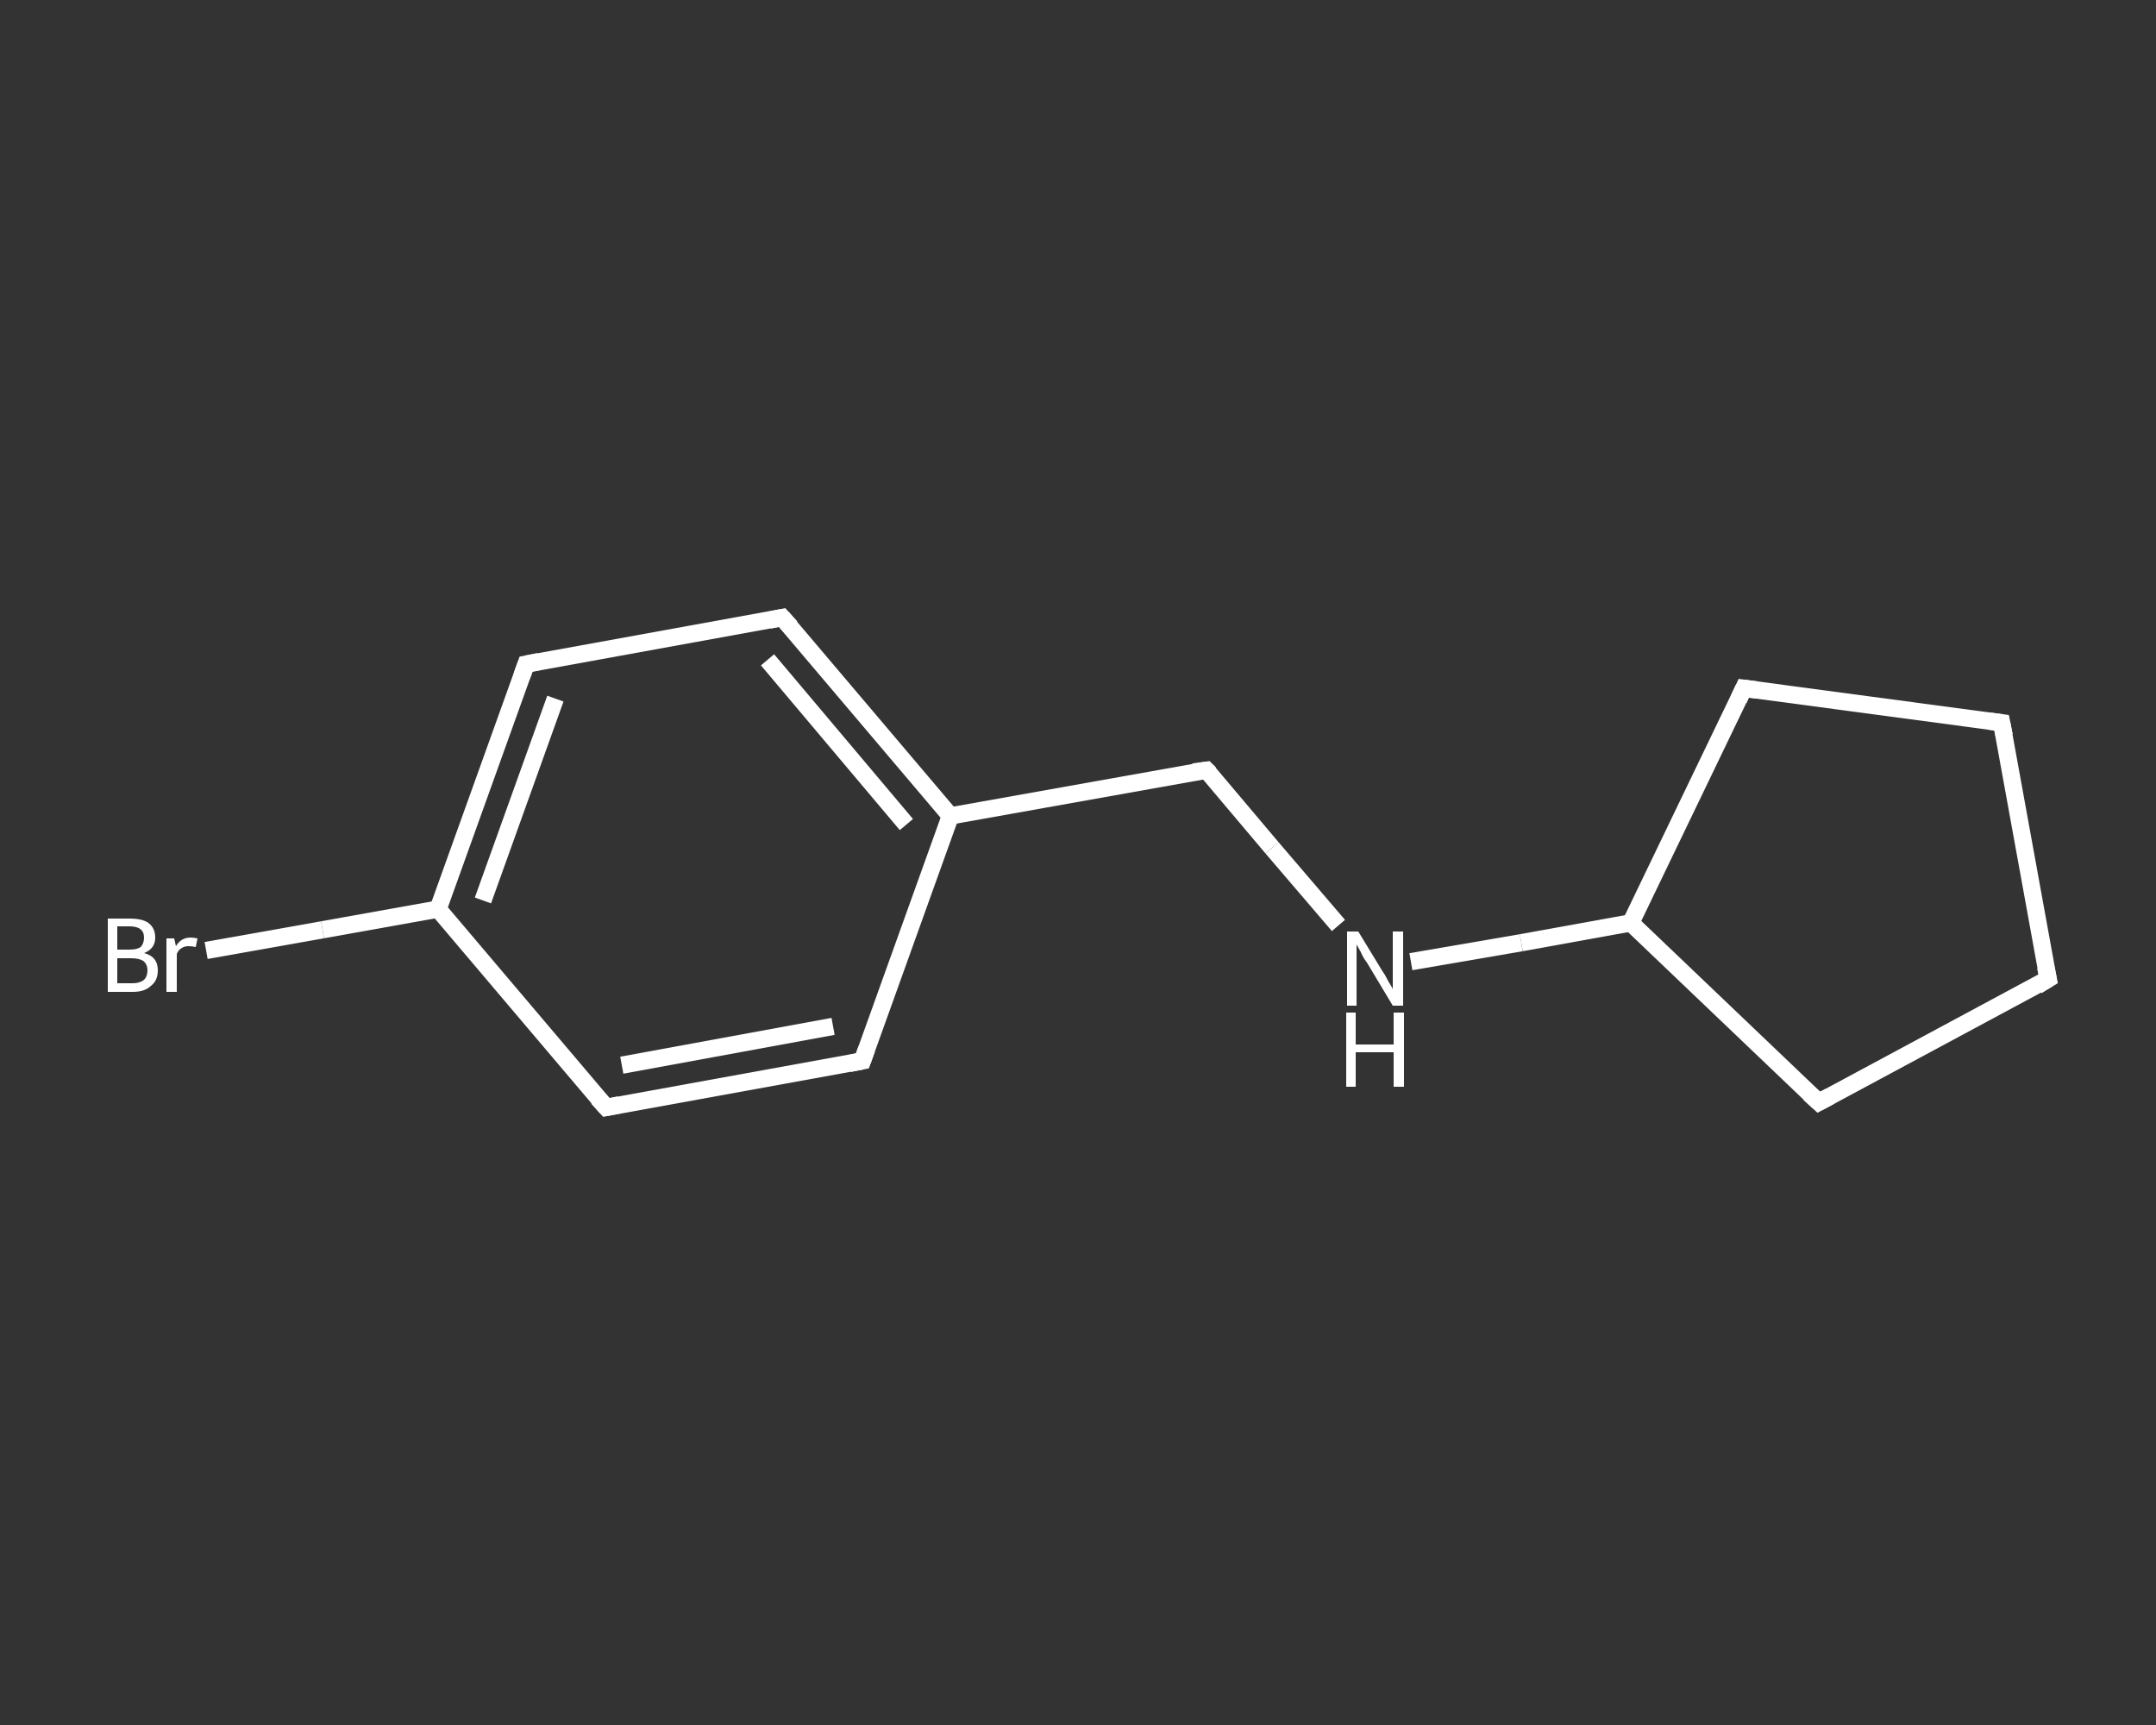 <?xml version='1.0' encoding='iso-8859-1'?>
<svg version='1.1' baseProfile='full'
              xmlns='http://www.w3.org/2000/svg'
                      xmlns:rdkit='http://www.rdkit.org/xml'
                      xmlns:xlink='http://www.w3.org/1999/xlink'
                  xml:space='preserve'
width='250px' height='200px' viewBox='0 0 250 200'>
<rect x="0" y="0" width="250" height="200" fill="#333333" stroke="none"/>
<!-- END OF HEADER -->
<rect style='opacity:1.0;fill:transparent;stroke:none' width='250.0' height='200.0' x='0.0' y='0.0'> </rect>
<path class='bond-0 atom-0 atom-1' d='M 23.9,110.2 L 37.4,107.8' style='fill:none;fill-rule:evenodd;stroke:#FFFFFF;stroke-width:2.0px;stroke-linecap:butt;stroke-linejoin:miter;stroke-opacity:1' />
<path class='bond-0 atom-0 atom-1' d='M 37.4,107.8 L 50.8,105.4' style='fill:none;fill-rule:evenodd;stroke:#FFFFFF;stroke-width:2.0px;stroke-linecap:butt;stroke-linejoin:miter;stroke-opacity:1' />
<path class='bond-1 atom-1 atom-2' d='M 50.8,105.4 L 61.0,77.0' style='fill:none;fill-rule:evenodd;stroke:#FFFFFF;stroke-width:2.0px;stroke-linecap:butt;stroke-linejoin:miter;stroke-opacity:1' />
<path class='bond-1 atom-1 atom-2' d='M 56.0,104.4 L 64.4,81.0' style='fill:none;fill-rule:evenodd;stroke:#FFFFFF;stroke-width:2.0px;stroke-linecap:butt;stroke-linejoin:miter;stroke-opacity:1' />
<path class='bond-2 atom-2 atom-3' d='M 61.0,77.0 L 90.7,71.6' style='fill:none;fill-rule:evenodd;stroke:#FFFFFF;stroke-width:2.0px;stroke-linecap:butt;stroke-linejoin:miter;stroke-opacity:1' />
<path class='bond-3 atom-3 atom-4' d='M 90.7,71.6 L 110.2,94.6' style='fill:none;fill-rule:evenodd;stroke:#FFFFFF;stroke-width:2.0px;stroke-linecap:butt;stroke-linejoin:miter;stroke-opacity:1' />
<path class='bond-3 atom-3 atom-4' d='M 89.0,76.5 L 105.1,95.6' style='fill:none;fill-rule:evenodd;stroke:#FFFFFF;stroke-width:2.0px;stroke-linecap:butt;stroke-linejoin:miter;stroke-opacity:1' />
<path class='bond-4 atom-4 atom-5' d='M 110.2,94.6 L 139.9,89.3' style='fill:none;fill-rule:evenodd;stroke:#FFFFFF;stroke-width:2.0px;stroke-linecap:butt;stroke-linejoin:miter;stroke-opacity:1' />
<path class='bond-5 atom-5 atom-6' d='M 139.9,89.3 L 147.5,98.3' style='fill:none;fill-rule:evenodd;stroke:#FFFFFF;stroke-width:2.0px;stroke-linecap:butt;stroke-linejoin:miter;stroke-opacity:1' />
<path class='bond-5 atom-5 atom-6' d='M 147.5,98.3 L 155.2,107.3' style='fill:none;fill-rule:evenodd;stroke:#FFFFFF;stroke-width:2.0px;stroke-linecap:butt;stroke-linejoin:miter;stroke-opacity:1' />
<path class='bond-6 atom-6 atom-7' d='M 163.6,111.5 L 176.4,109.3' style='fill:none;fill-rule:evenodd;stroke:#FFFFFF;stroke-width:2.0px;stroke-linecap:butt;stroke-linejoin:miter;stroke-opacity:1' />
<path class='bond-6 atom-6 atom-7' d='M 176.4,109.3 L 189.1,107.0' style='fill:none;fill-rule:evenodd;stroke:#FFFFFF;stroke-width:2.0px;stroke-linecap:butt;stroke-linejoin:miter;stroke-opacity:1' />
<path class='bond-7 atom-7 atom-8' d='M 189.1,107.0 L 202.2,79.8' style='fill:none;fill-rule:evenodd;stroke:#FFFFFF;stroke-width:2.0px;stroke-linecap:butt;stroke-linejoin:miter;stroke-opacity:1' />
<path class='bond-8 atom-8 atom-9' d='M 202.2,79.8 L 232.1,83.8' style='fill:none;fill-rule:evenodd;stroke:#FFFFFF;stroke-width:2.0px;stroke-linecap:butt;stroke-linejoin:miter;stroke-opacity:1' />
<path class='bond-9 atom-9 atom-10' d='M 232.1,83.8 L 237.5,113.5' style='fill:none;fill-rule:evenodd;stroke:#FFFFFF;stroke-width:2.0px;stroke-linecap:butt;stroke-linejoin:miter;stroke-opacity:1' />
<path class='bond-10 atom-10 atom-11' d='M 237.5,113.5 L 210.9,127.8' style='fill:none;fill-rule:evenodd;stroke:#FFFFFF;stroke-width:2.0px;stroke-linecap:butt;stroke-linejoin:miter;stroke-opacity:1' />
<path class='bond-11 atom-4 atom-12' d='M 110.2,94.6 L 100.0,123.0' style='fill:none;fill-rule:evenodd;stroke:#FFFFFF;stroke-width:2.0px;stroke-linecap:butt;stroke-linejoin:miter;stroke-opacity:1' />
<path class='bond-12 atom-12 atom-13' d='M 100.0,123.0 L 70.3,128.4' style='fill:none;fill-rule:evenodd;stroke:#FFFFFF;stroke-width:2.0px;stroke-linecap:butt;stroke-linejoin:miter;stroke-opacity:1' />
<path class='bond-12 atom-12 atom-13' d='M 96.6,119.0 L 72.1,123.5' style='fill:none;fill-rule:evenodd;stroke:#FFFFFF;stroke-width:2.0px;stroke-linecap:butt;stroke-linejoin:miter;stroke-opacity:1' />
<path class='bond-13 atom-13 atom-1' d='M 70.3,128.4 L 50.8,105.4' style='fill:none;fill-rule:evenodd;stroke:#FFFFFF;stroke-width:2.0px;stroke-linecap:butt;stroke-linejoin:miter;stroke-opacity:1' />
<path class='bond-14 atom-11 atom-7' d='M 210.9,127.8 L 189.1,107.0' style='fill:none;fill-rule:evenodd;stroke:#FFFFFF;stroke-width:2.0px;stroke-linecap:butt;stroke-linejoin:miter;stroke-opacity:1' />
<path d='M 60.5,78.4 L 61.0,77.0 L 62.5,76.7' style='fill:none;stroke:#FFFFFF;stroke-width:2.0px;stroke-linecap:butt;stroke-linejoin:miter;stroke-opacity:1;' />
<path d='M 89.2,71.9 L 90.7,71.6 L 91.7,72.7' style='fill:none;stroke:#FFFFFF;stroke-width:2.0px;stroke-linecap:butt;stroke-linejoin:miter;stroke-opacity:1;' />
<path d='M 138.4,89.5 L 139.9,89.3 L 140.3,89.7' style='fill:none;stroke:#FFFFFF;stroke-width:2.0px;stroke-linecap:butt;stroke-linejoin:miter;stroke-opacity:1;' />
<path d='M 201.6,81.1 L 202.2,79.8 L 203.7,80.0' style='fill:none;stroke:#FFFFFF;stroke-width:2.0px;stroke-linecap:butt;stroke-linejoin:miter;stroke-opacity:1;' />
<path d='M 230.6,83.6 L 232.1,83.8 L 232.4,85.3' style='fill:none;stroke:#FFFFFF;stroke-width:2.0px;stroke-linecap:butt;stroke-linejoin:miter;stroke-opacity:1;' />
<path d='M 237.2,112.1 L 237.5,113.5 L 236.2,114.3' style='fill:none;stroke:#FFFFFF;stroke-width:2.0px;stroke-linecap:butt;stroke-linejoin:miter;stroke-opacity:1;' />
<path d='M 212.2,127.1 L 210.9,127.8 L 209.8,126.8' style='fill:none;stroke:#FFFFFF;stroke-width:2.0px;stroke-linecap:butt;stroke-linejoin:miter;stroke-opacity:1;' />
<path d='M 100.5,121.6 L 100.0,123.0 L 98.5,123.3' style='fill:none;stroke:#FFFFFF;stroke-width:2.0px;stroke-linecap:butt;stroke-linejoin:miter;stroke-opacity:1;' />
<path d='M 71.8,128.1 L 70.3,128.4 L 69.3,127.3' style='fill:none;stroke:#FFFFFF;stroke-width:2.0px;stroke-linecap:butt;stroke-linejoin:miter;stroke-opacity:1;' />
<path class='atom-0' d='M 16.7 110.5
Q 17.5 110.7, 17.9 111.2
Q 18.3 111.7, 18.3 112.5
Q 18.3 113.7, 17.5 114.3
Q 16.8 115.0, 15.4 115.0
L 12.5 115.0
L 12.5 106.5
L 15.0 106.5
Q 16.5 106.5, 17.2 107.0
Q 18.0 107.6, 18.0 108.7
Q 18.0 110.0, 16.7 110.5
M 13.6 107.4
L 13.6 110.1
L 15.0 110.1
Q 15.9 110.1, 16.3 109.8
Q 16.7 109.4, 16.7 108.7
Q 16.7 107.4, 15.0 107.4
L 13.6 107.4
M 15.4 114.0
Q 16.2 114.0, 16.7 113.6
Q 17.1 113.2, 17.1 112.5
Q 17.1 111.8, 16.6 111.4
Q 16.1 111.1, 15.2 111.1
L 13.6 111.1
L 13.6 114.0
L 15.4 114.0
' fill='#FFFFFF'/>
<path class='atom-0' d='M 20.2 108.8
L 20.4 109.7
Q 21.0 108.7, 22.1 108.7
Q 22.4 108.7, 22.9 108.8
L 22.7 109.8
Q 22.2 109.7, 21.9 109.7
Q 21.4 109.7, 21.1 109.9
Q 20.7 110.1, 20.5 110.6
L 20.5 115.0
L 19.3 115.0
L 19.3 108.8
L 20.2 108.8
' fill='#FFFFFF'/>
<path class='atom-6' d='M 157.5 108.0
L 160.3 112.6
Q 160.6 113.0, 161.0 113.8
Q 161.5 114.6, 161.5 114.7
L 161.5 108.0
L 162.7 108.0
L 162.7 116.6
L 161.5 116.6
L 158.5 111.6
Q 158.1 111.1, 157.8 110.4
Q 157.4 109.7, 157.3 109.5
L 157.3 116.6
L 156.2 116.6
L 156.2 108.0
L 157.5 108.0
' fill='#FFFFFF'/>
<path class='atom-6' d='M 156.1 117.4
L 157.2 117.4
L 157.2 121.1
L 161.6 121.1
L 161.6 117.4
L 162.8 117.4
L 162.8 126.0
L 161.6 126.0
L 161.6 122.0
L 157.2 122.0
L 157.2 126.0
L 156.1 126.0
L 156.1 117.4
' fill='#FFFFFF'/>
</svg>
